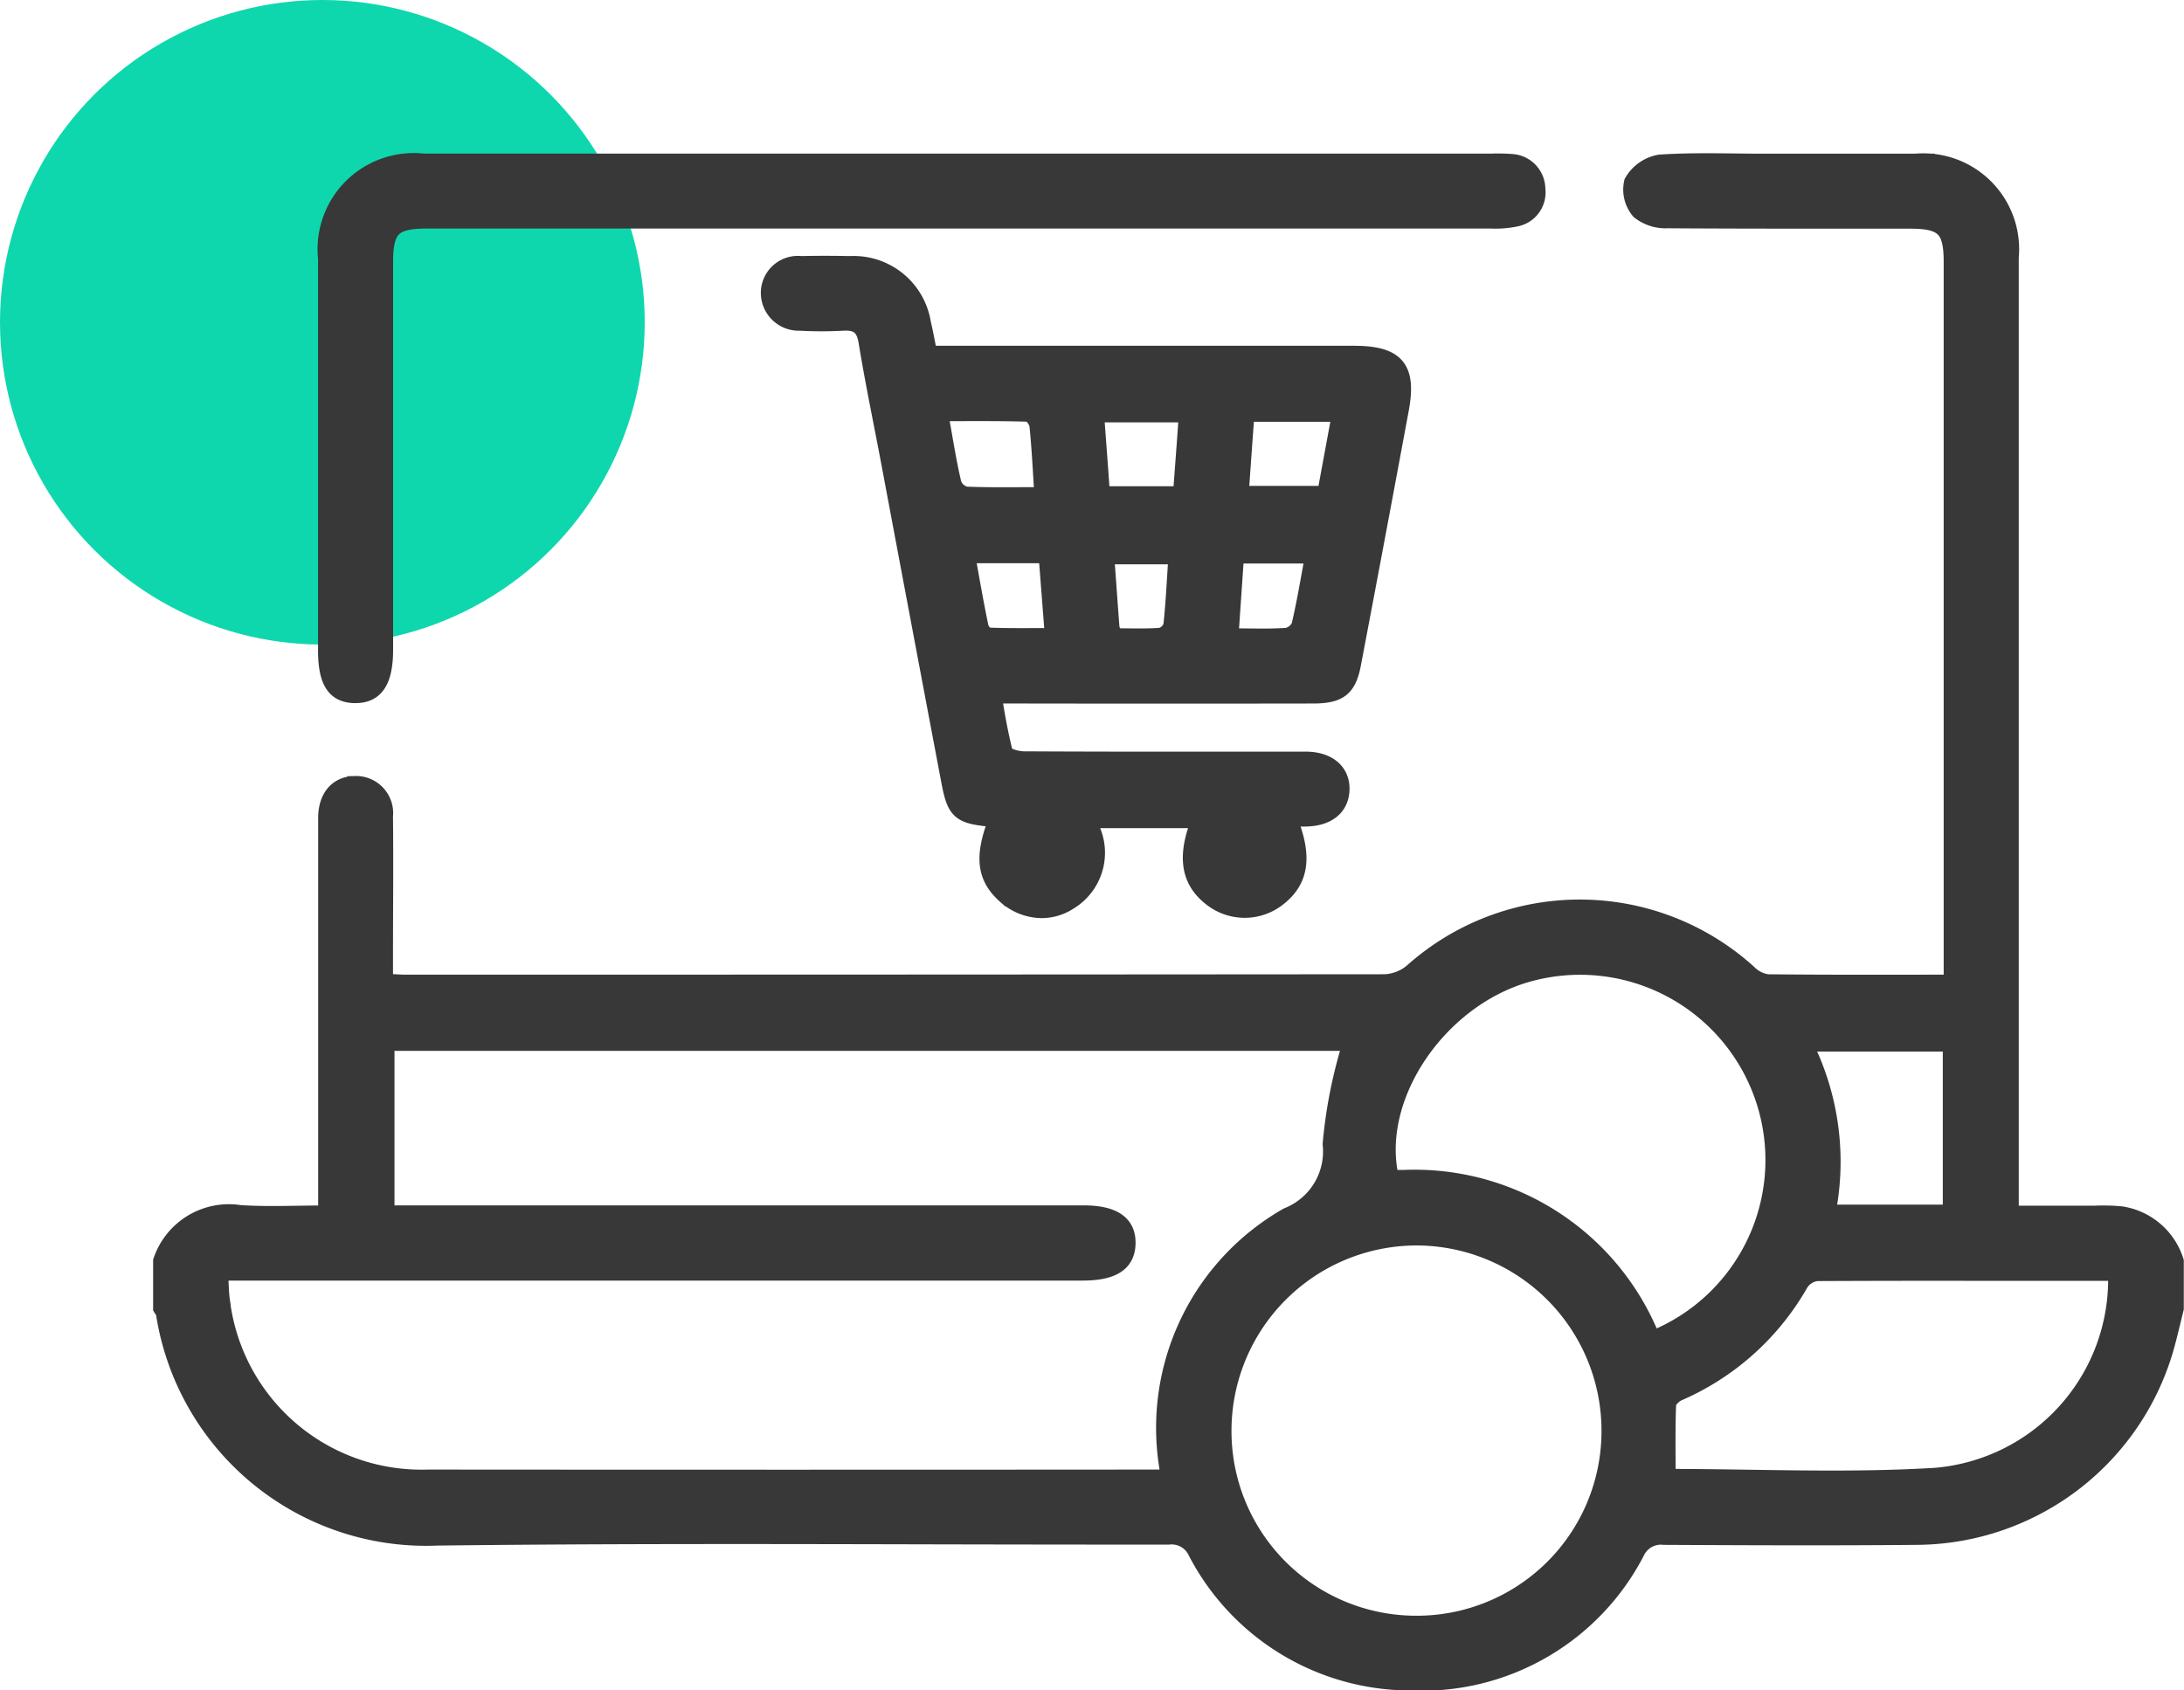 <svg xmlns="http://www.w3.org/2000/svg" width="54.2" height="41.961" viewBox="0 0 54.2 41.961">
  <g id="_04" data-name="04" transform="translate(-303 -3236)">
    <circle id="Ellipse_148" data-name="Ellipse 148" cx="8" cy="8" r="8" transform="translate(303 3236)" fill="#0fd7ad"/>
    <path id="Union_640" data-name="Union 640" d="M-3038.85-11596.239a6.006,6.006,0,0,1-5.468-3.237.666.666,0,0,0-.683-.382q-3,0-5.991-.007c-4.055-.009-8.109-.018-12.163.031a6.581,6.581,0,0,1-6.776-5.569c-.005-.043-.045-.083-.069-.124v-1.173a1.773,1.773,0,0,1,1.958-1.186c.693.045,1.39.009,2.138.009v-9.468c0-.131,0-.261,0-.392.017-.5.29-.8.723-.8a.721.721,0,0,1,.734.8c.012,1.174,0,2.347,0,3.52v.587c.2.01.369.024.54.024q12.132,0,24.264-.01a1.136,1.136,0,0,0,.682-.26,6.24,6.24,0,0,1,8.372.036.8.8,0,0,0,.457.224c1.5.017,2.993.01,4.568.01v-.537q0-8.675,0-17.351c0-.828-.2-1.029-1.039-1.03h-1.687c-1.439,0-2.879,0-4.318-.01a1.057,1.057,0,0,1-.708-.221.824.824,0,0,1-.179-.726.982.982,0,0,1,.684-.481c.858-.059,1.724-.023,2.586-.023q1.88,0,3.759,0a2.178,2.178,0,0,1,2.365,2.373q0,11.511,0,23.021v.719h1.846l.252,0a5.142,5.142,0,0,1,.626.014,1.682,1.682,0,0,1,1.372,1.165v1.173c-.074.3-.143.594-.222.889a6.471,6.471,0,0,1-6.183,4.779c-2.1.019-4.2.011-6.295,0a.667.667,0,0,0-.683.385,6,6,0,0,1-5.462,3.235Zm-4.788-6.276a4.781,4.781,0,0,0,4.782,4.822,4.782,4.782,0,0,0,4.8-4.761,4.8,4.8,0,0,0-4.784-4.83h-.006A4.8,4.8,0,0,0-3043.638-11602.516Zm14.72-3.884a.569.569,0,0,0-.4.254,6.423,6.423,0,0,1-3.032,2.722c-.109.048-.25.186-.254.286-.024.593-.012,1.187-.012,1.8,2.2,0,4.433.108,6.649-.028a4.894,4.894,0,0,0,4.483-5,.8.8,0,0,0-.166-.041l-3.373,0Q-3026.971-11606.409-3028.917-11606.4Zm-39.572.719a4.99,4.99,0,0,0,5.116,4.359q8.933.007,17.867,0h.479a2.051,2.051,0,0,0,0-.246,6.061,6.061,0,0,1,2.978-6.256,1.714,1.714,0,0,0,1.074-1.778,11.861,11.861,0,0,1,.5-2.514h-23.934v4.236h17.3c.742,0,1.1.245,1.091.743s-.367.724-1.115.724h-21.408C-3068.52-11606.127-3068.525-11605.9-3068.489-11605.681Zm35.5.917a4.787,4.787,0,0,0,2.749-5.979,4.8,4.8,0,0,0-5.866-3.076c-2.212.634-3.844,3.069-3.375,5.065q.165-.006.327-.006A6.351,6.351,0,0,1-3032.994-11604.764Zm4.347-3.135h3.057v-4.2h-3.634A6.521,6.521,0,0,1-3028.646-11607.9Zm-20.4-7.861c-.517-.456-.581-.968-.23-1.875a.644.644,0,0,0-.135-.043c-.767-.073-.89-.173-1.029-.906q-.753-3.979-1.5-7.96c-.187-.991-.394-1.979-.557-2.973-.061-.375-.23-.494-.584-.475a9.827,9.827,0,0,1-1.073,0,.741.741,0,0,1-.767-.772.721.721,0,0,1,.8-.681c.406-.009.814-.007,1.22,0a1.74,1.74,0,0,1,1.8,1.461c.056.236.1.476.157.766h10.539c1.055,0,1.356.348,1.167,1.37q-.587,3.166-1.189,6.33c-.113.6-.335.779-.978.78q-3.636.006-7.272,0h-.663a14.224,14.224,0,0,0,.27,1.411c.029.1.312.176.478.176,2.212.012,4.425.008,6.638.008.13,0,.26,0,.39,0,.53.014.857.294.852.728s-.313.7-.816.728c-.143.009-.287,0-.486,0,.383.95.294,1.535-.26,1.973a1.339,1.339,0,0,1-1.672.006c-.552-.428-.651-1.034-.289-1.936h-2.8a1.42,1.42,0,0,1-.432,2.027,1.252,1.252,0,0,1-.686.206A1.355,1.355,0,0,1-3049.042-11615.76Zm5.577-6.444c.525,0,.964.019,1.4-.012a.435.435,0,0,0,.315-.254c.133-.563.226-1.136.34-1.743h-1.916C-3043.373-11623.539-3043.418-11622.888-3043.465-11622.2Zm-2.954-.231a1.281,1.281,0,0,0,.073.229c.382,0,.771.018,1.155-.012a.377.377,0,0,0,.262-.253c.061-.562.087-1.13.126-1.722h-1.745C-3046.5-11623.572-3046.463-11623-3046.419-11622.436Zm-3.25-.012c.018.089.126.223.2.225.524.02,1.05.011,1.6.011-.056-.727-.106-1.365-.156-2.009H-3050C-3049.887-11623.589-3049.788-11623.016-3049.669-11622.447Zm-1-5.3c.117.641.2,1.2.332,1.755a.436.436,0,0,0,.309.27c.614.026,1.229.013,1.9.013-.042-.632-.067-1.184-.124-1.731-.011-.108-.143-.29-.224-.292-.389-.013-.778-.016-1.171-.016Zm4.013,2.016h1.967c.049-.675.1-1.315.144-1.985h-2.254C-3046.75-11627.037-3046.7-11626.395-3046.655-11625.732Zm3.444-.008h2.1l.368-1.992h-2.323C-3043.119-11627.049-3043.164-11626.407-3043.211-11625.74Zm-21.981,4.992c-.5-.008-.713-.336-.713-1.107q0-4.86,0-9.723a2.188,2.188,0,0,1,2.422-2.411h26.5a4.511,4.511,0,0,1,.488.009.675.675,0,0,1,.648.673.659.659,0,0,1-.524.728,2.532,2.532,0,0,1-.627.05q-12.957,0-25.914,0h-.488c-.84,0-1.041.2-1.042,1.026q0,4.812,0,9.625c0,.776-.229,1.129-.731,1.129Z" transform="translate(3377 14874)" fill="#383838" stroke="#383838" stroke-miterlimit="10" stroke-width="0.4"/>
  </g>
</svg>
